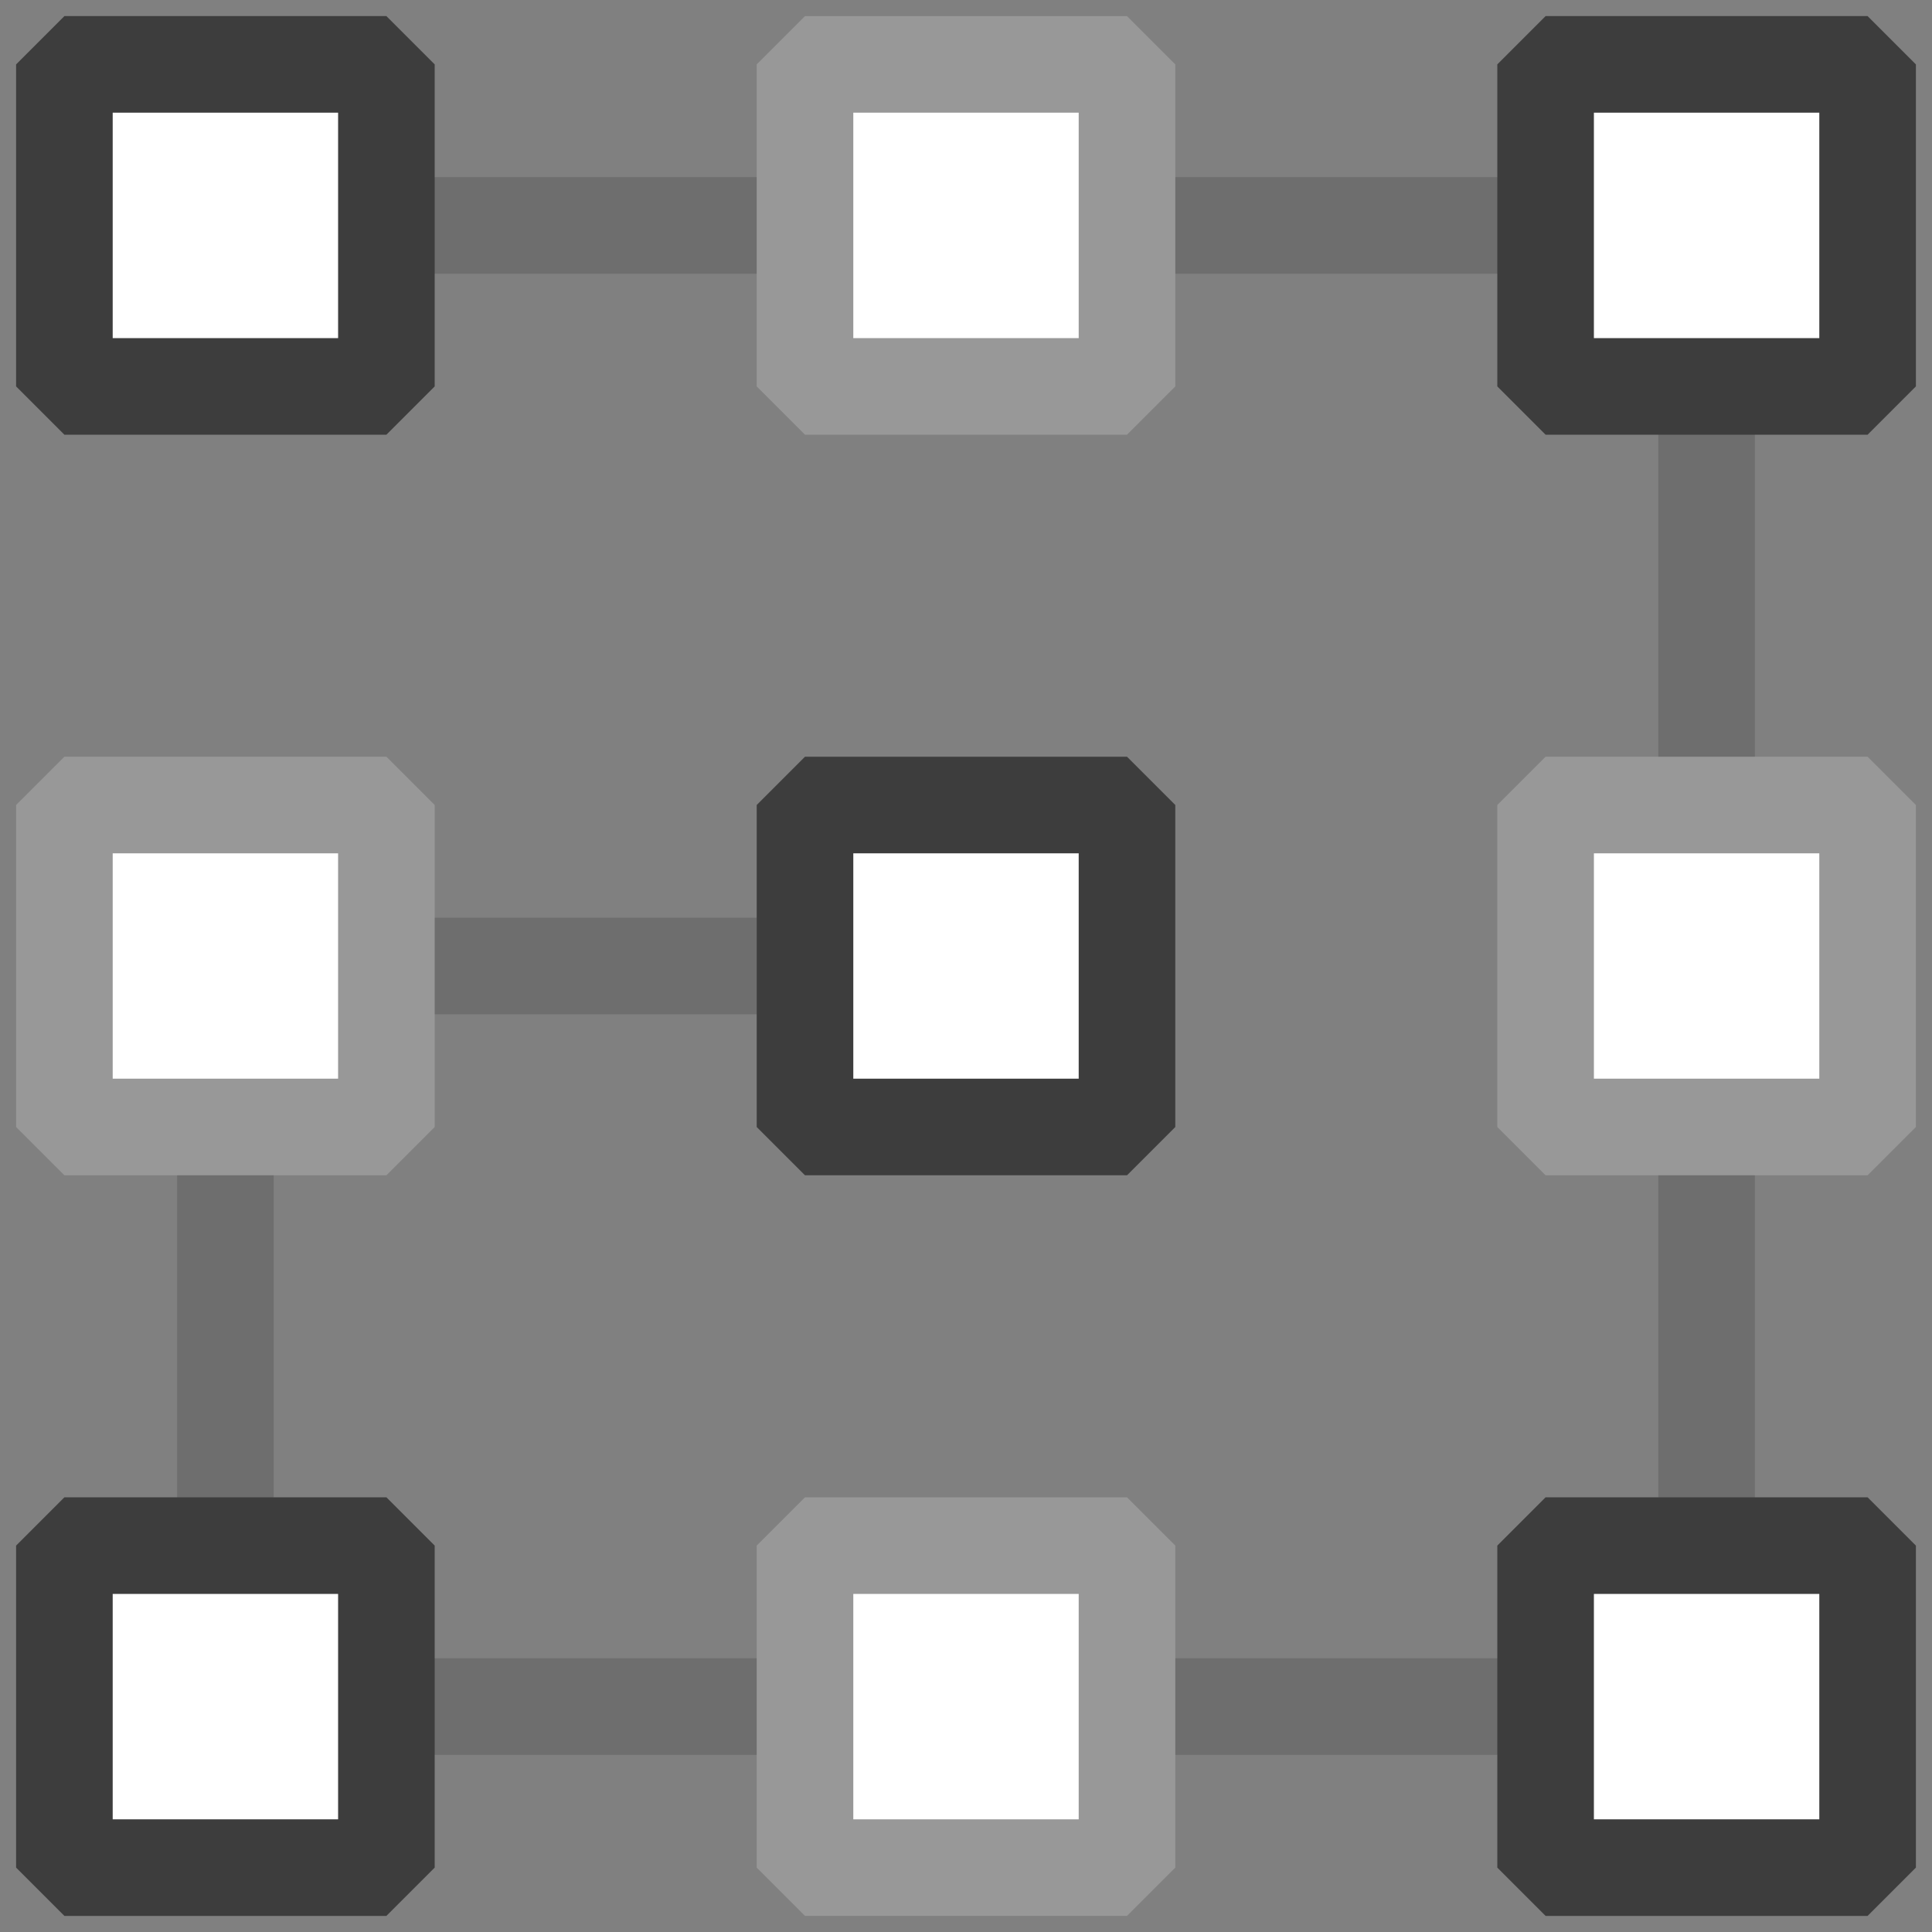 <svg width="60" height="60" viewBox="0 0 60 60" fill="none" xmlns="http://www.w3.org/2000/svg">
<rect x="0" y="0" width="60" height="60" fill="#808080" stroke="none"/>
<path d="M49.5 7L12.5 7" stroke="#6E6E6E" stroke-width="3" stroke-linejoin="bevel"/>
<path d="M53 31L53 7" stroke="#6E6E6E" stroke-width="3" stroke-linejoin="bevel"/>
<path d="M53 54L53 30" stroke="#6E6E6E" stroke-width="3" stroke-linejoin="bevel"/>
<path d="M7 54L7 30" stroke="#6E6E6E" stroke-width="3" stroke-linejoin="bevel"/>
<path d="M31.5 53L12.5 53" stroke="#6E6E6E" stroke-width="3" stroke-linejoin="bevel"/>
<path d="M31.5 30L12.5 30" stroke="#6E6E6E" stroke-width="3" stroke-linejoin="bevel"/>
<path d="M25 12L35 12L35 2L25 2L25 12Z" fill="white" stroke="#989898" stroke-width="3" stroke-linejoin="bevel"/>
<path d="M48 12L58 12L58 2L48 2L48 12Z" fill="white" stroke="#3D3D3D" stroke-width="3" stroke-linejoin="bevel"/>
<path d="M2 12L12 12L12 2L2 2L2 12Z" fill="white" stroke="#3D3D3D" stroke-width="3" stroke-linejoin="bevel"/>
<path d="M28.5 53L47 53" stroke="#6E6E6E" stroke-width="3" stroke-linejoin="bevel"/>
<path d="M25 58L35 58L35 48L25 48L25 58Z" fill="white" stroke="#989898" stroke-width="3" stroke-linejoin="bevel"/>
<path d="M48 58L58 58L58 48L48 48L48 58Z" fill="white" stroke="#3D3D3D" stroke-width="3" stroke-linejoin="bevel"/>
<path d="M2 58L12 58L12 48L2 48L2 58Z" fill="white" stroke="#3D3D3D" stroke-width="3" stroke-linejoin="bevel"/>
<path d="M25 35L35 35L35 25L25 25L25 35Z" fill="white" stroke="#3D3D3D" stroke-width="3" stroke-linejoin="bevel"/>
<path d="M48 35L58 35L58 25L48 25L48 35Z" fill="white" stroke="#989898" stroke-width="3" stroke-linejoin="bevel"/>
<path d="M2 35L12 35L12 25L2 25L2 35Z" fill="white" stroke="#989898" stroke-width="3" stroke-linejoin="bevel"/>
</svg>
